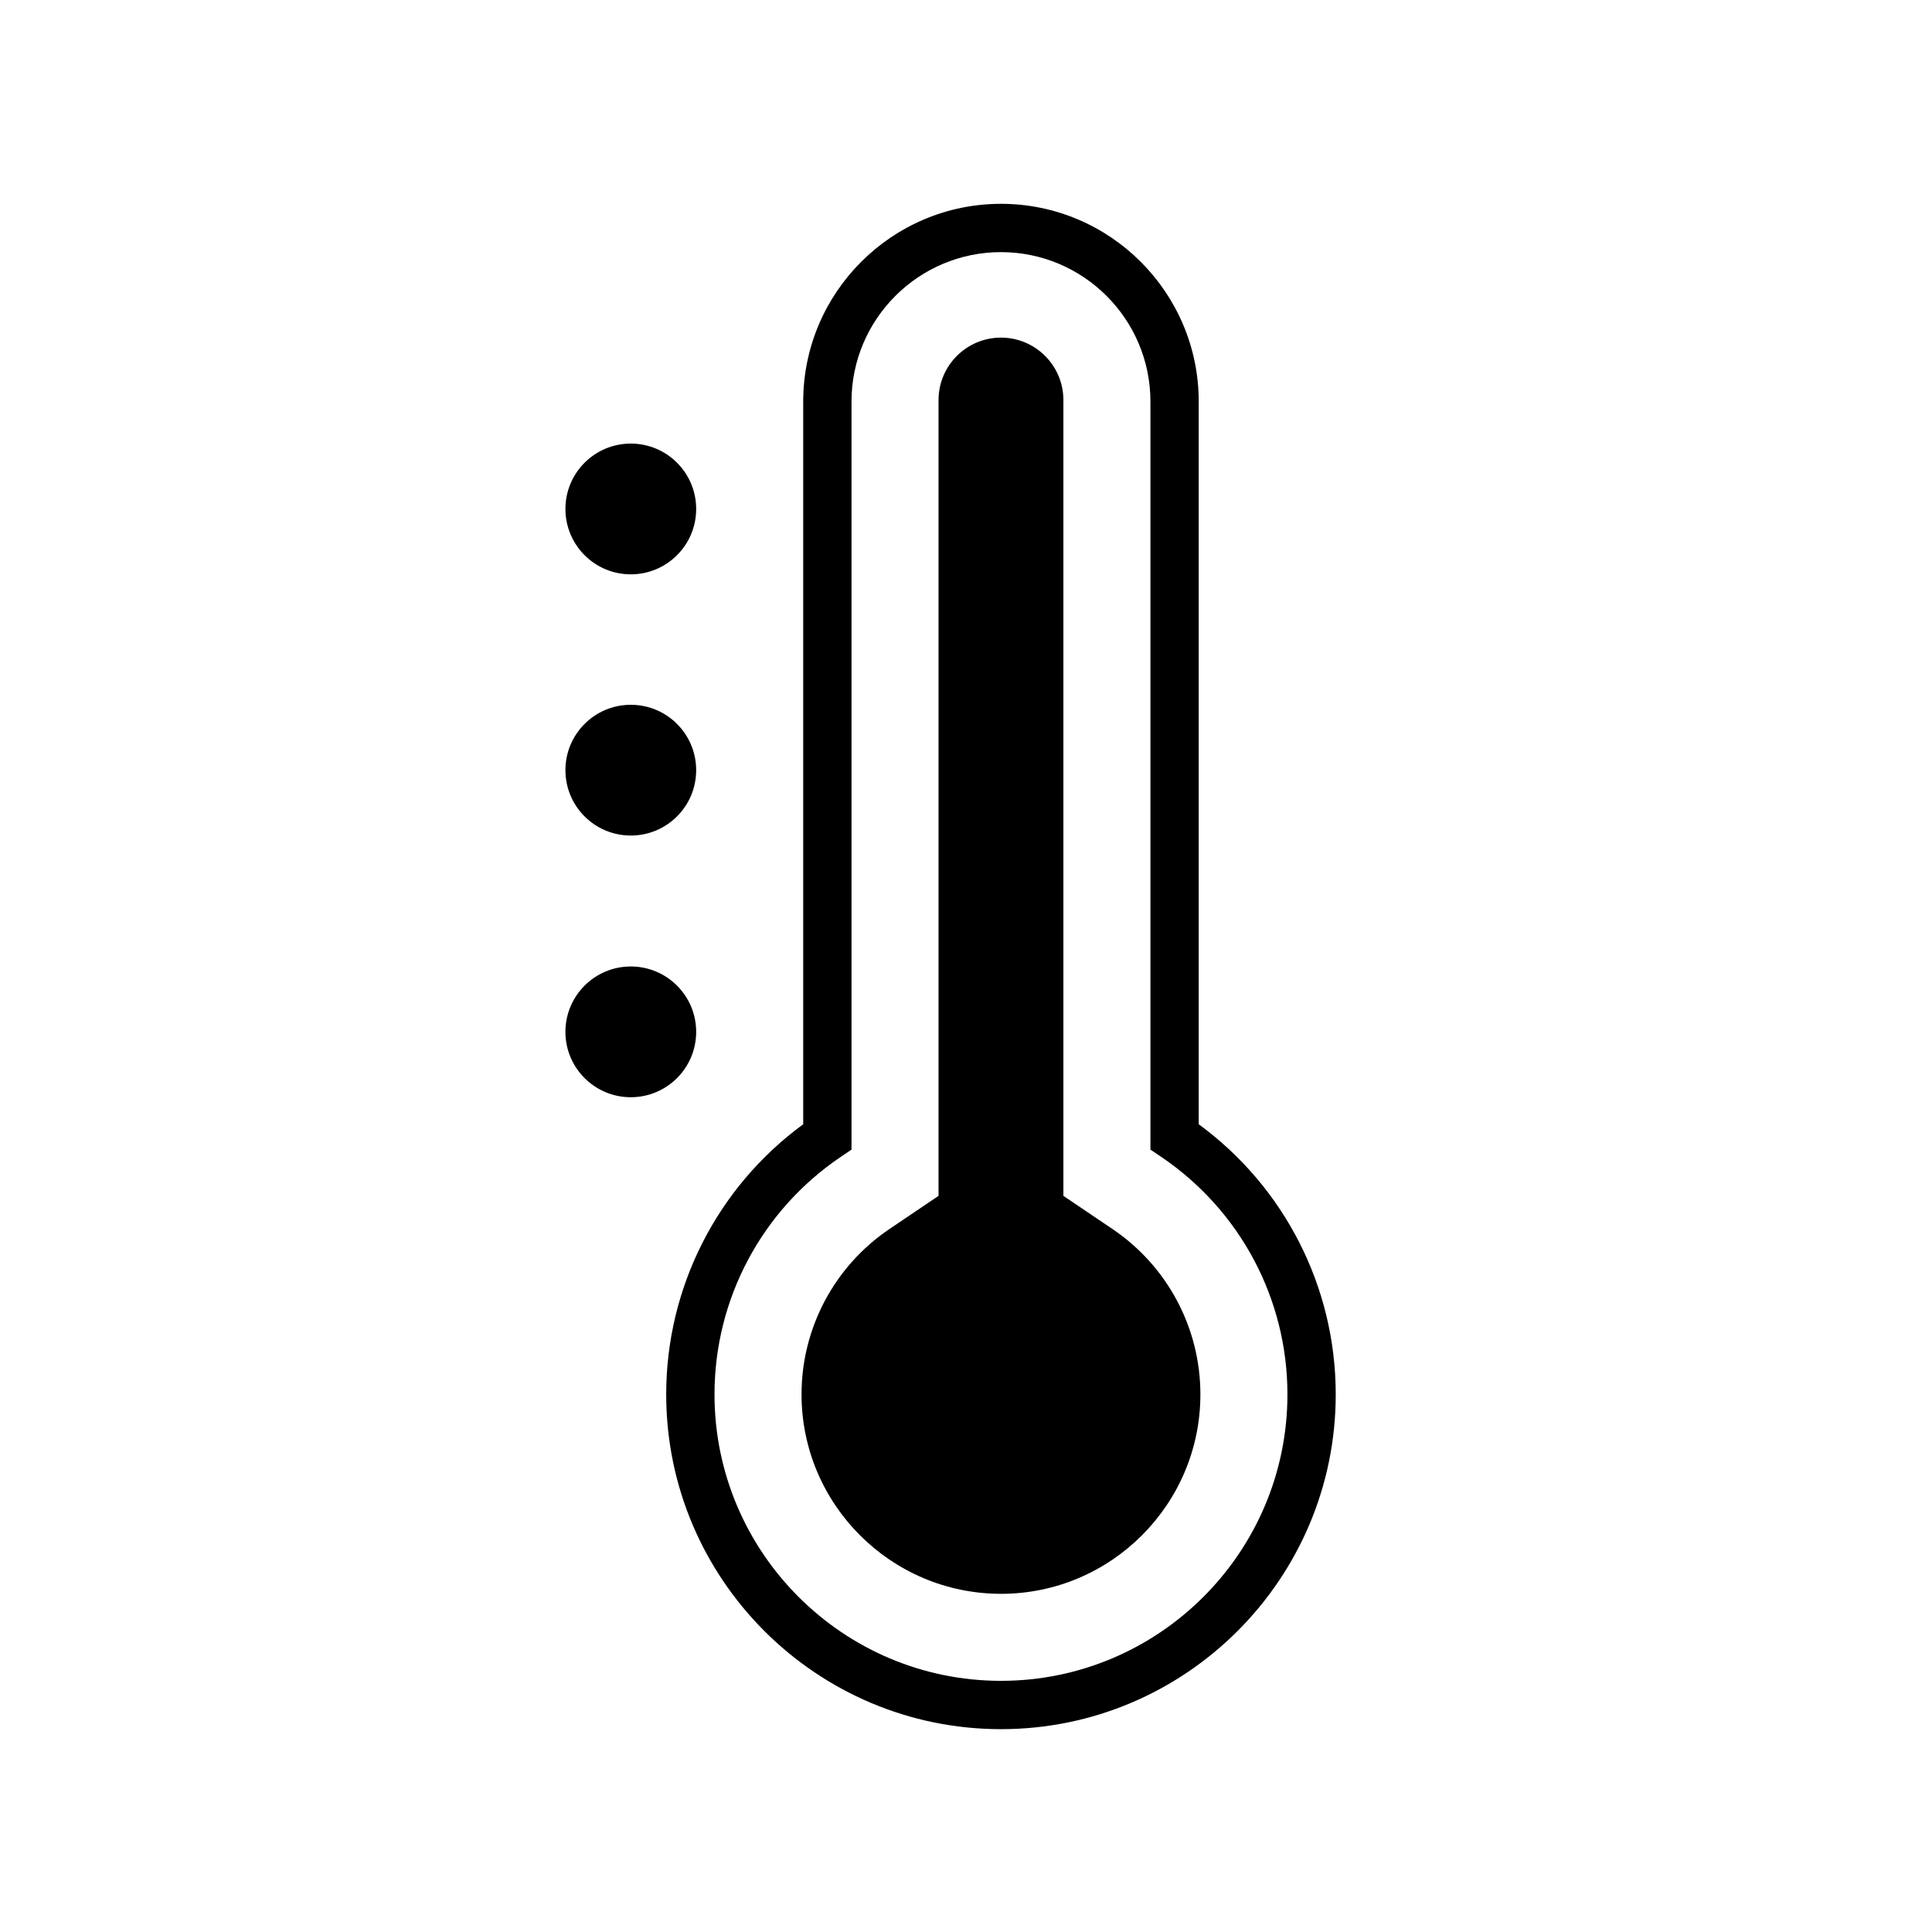 <svg viewBox="0 0 800 800" xmlns="http://www.w3.org/2000/svg" data-sanitized-data-name="Layer 1" data-name="Layer 1" id="Layer_1">
  <defs>
    <style>
      .cls-1 {
        stroke-width: 0px;
      }
    </style>
  </defs>
  <g>
    <path d="M414.48,716.01c-76.44,0-138.62-62.19-138.62-138.62,0-44.34,21.11-85.75,56.73-111.86V166.29c0-45.15,36.74-81.89,81.89-81.89s81.89,36.74,81.89,81.89v299.24c35.63,26.11,56.73,67.52,56.73,111.86,0,76.44-62.19,138.62-138.62,138.62ZM414.48,104.4c-34.13,0-61.89,27.76-61.89,61.89v309.74l-4.4,2.97c-32.77,22.13-52.33,58.9-52.33,98.38,0,65.41,53.21,118.62,118.62,118.62s118.62-53.21,118.62-118.62c0-39.48-19.56-76.26-52.33-98.38l-4.4-2.97V166.29c0-34.13-27.76-61.89-61.89-61.89Z" class="cls-1"></path>
    <path d="M414.48,659.96c-45.53,0-82.58-37.05-82.58-82.58,0-27.48,13.63-53.1,36.45-68.51l20.28-13.69V165.65c0-14.25,11.59-25.85,25.85-25.85s25.85,11.59,25.85,25.85v329.54l20.28,13.69c22.83,15.41,36.45,41.03,36.45,68.51,0,45.53-37.05,82.58-82.58,82.58Z" class="cls-1"></path>
  </g>
  <circle r="27.07" cy="427.27" cx="261.2" class="cls-1"></circle>
  <circle r="27.07" cy="318.91" cx="261.2" class="cls-1"></circle>
  <circle r="27.07" cy="210.75" cx="261.2" class="cls-1"></circle>
</svg>